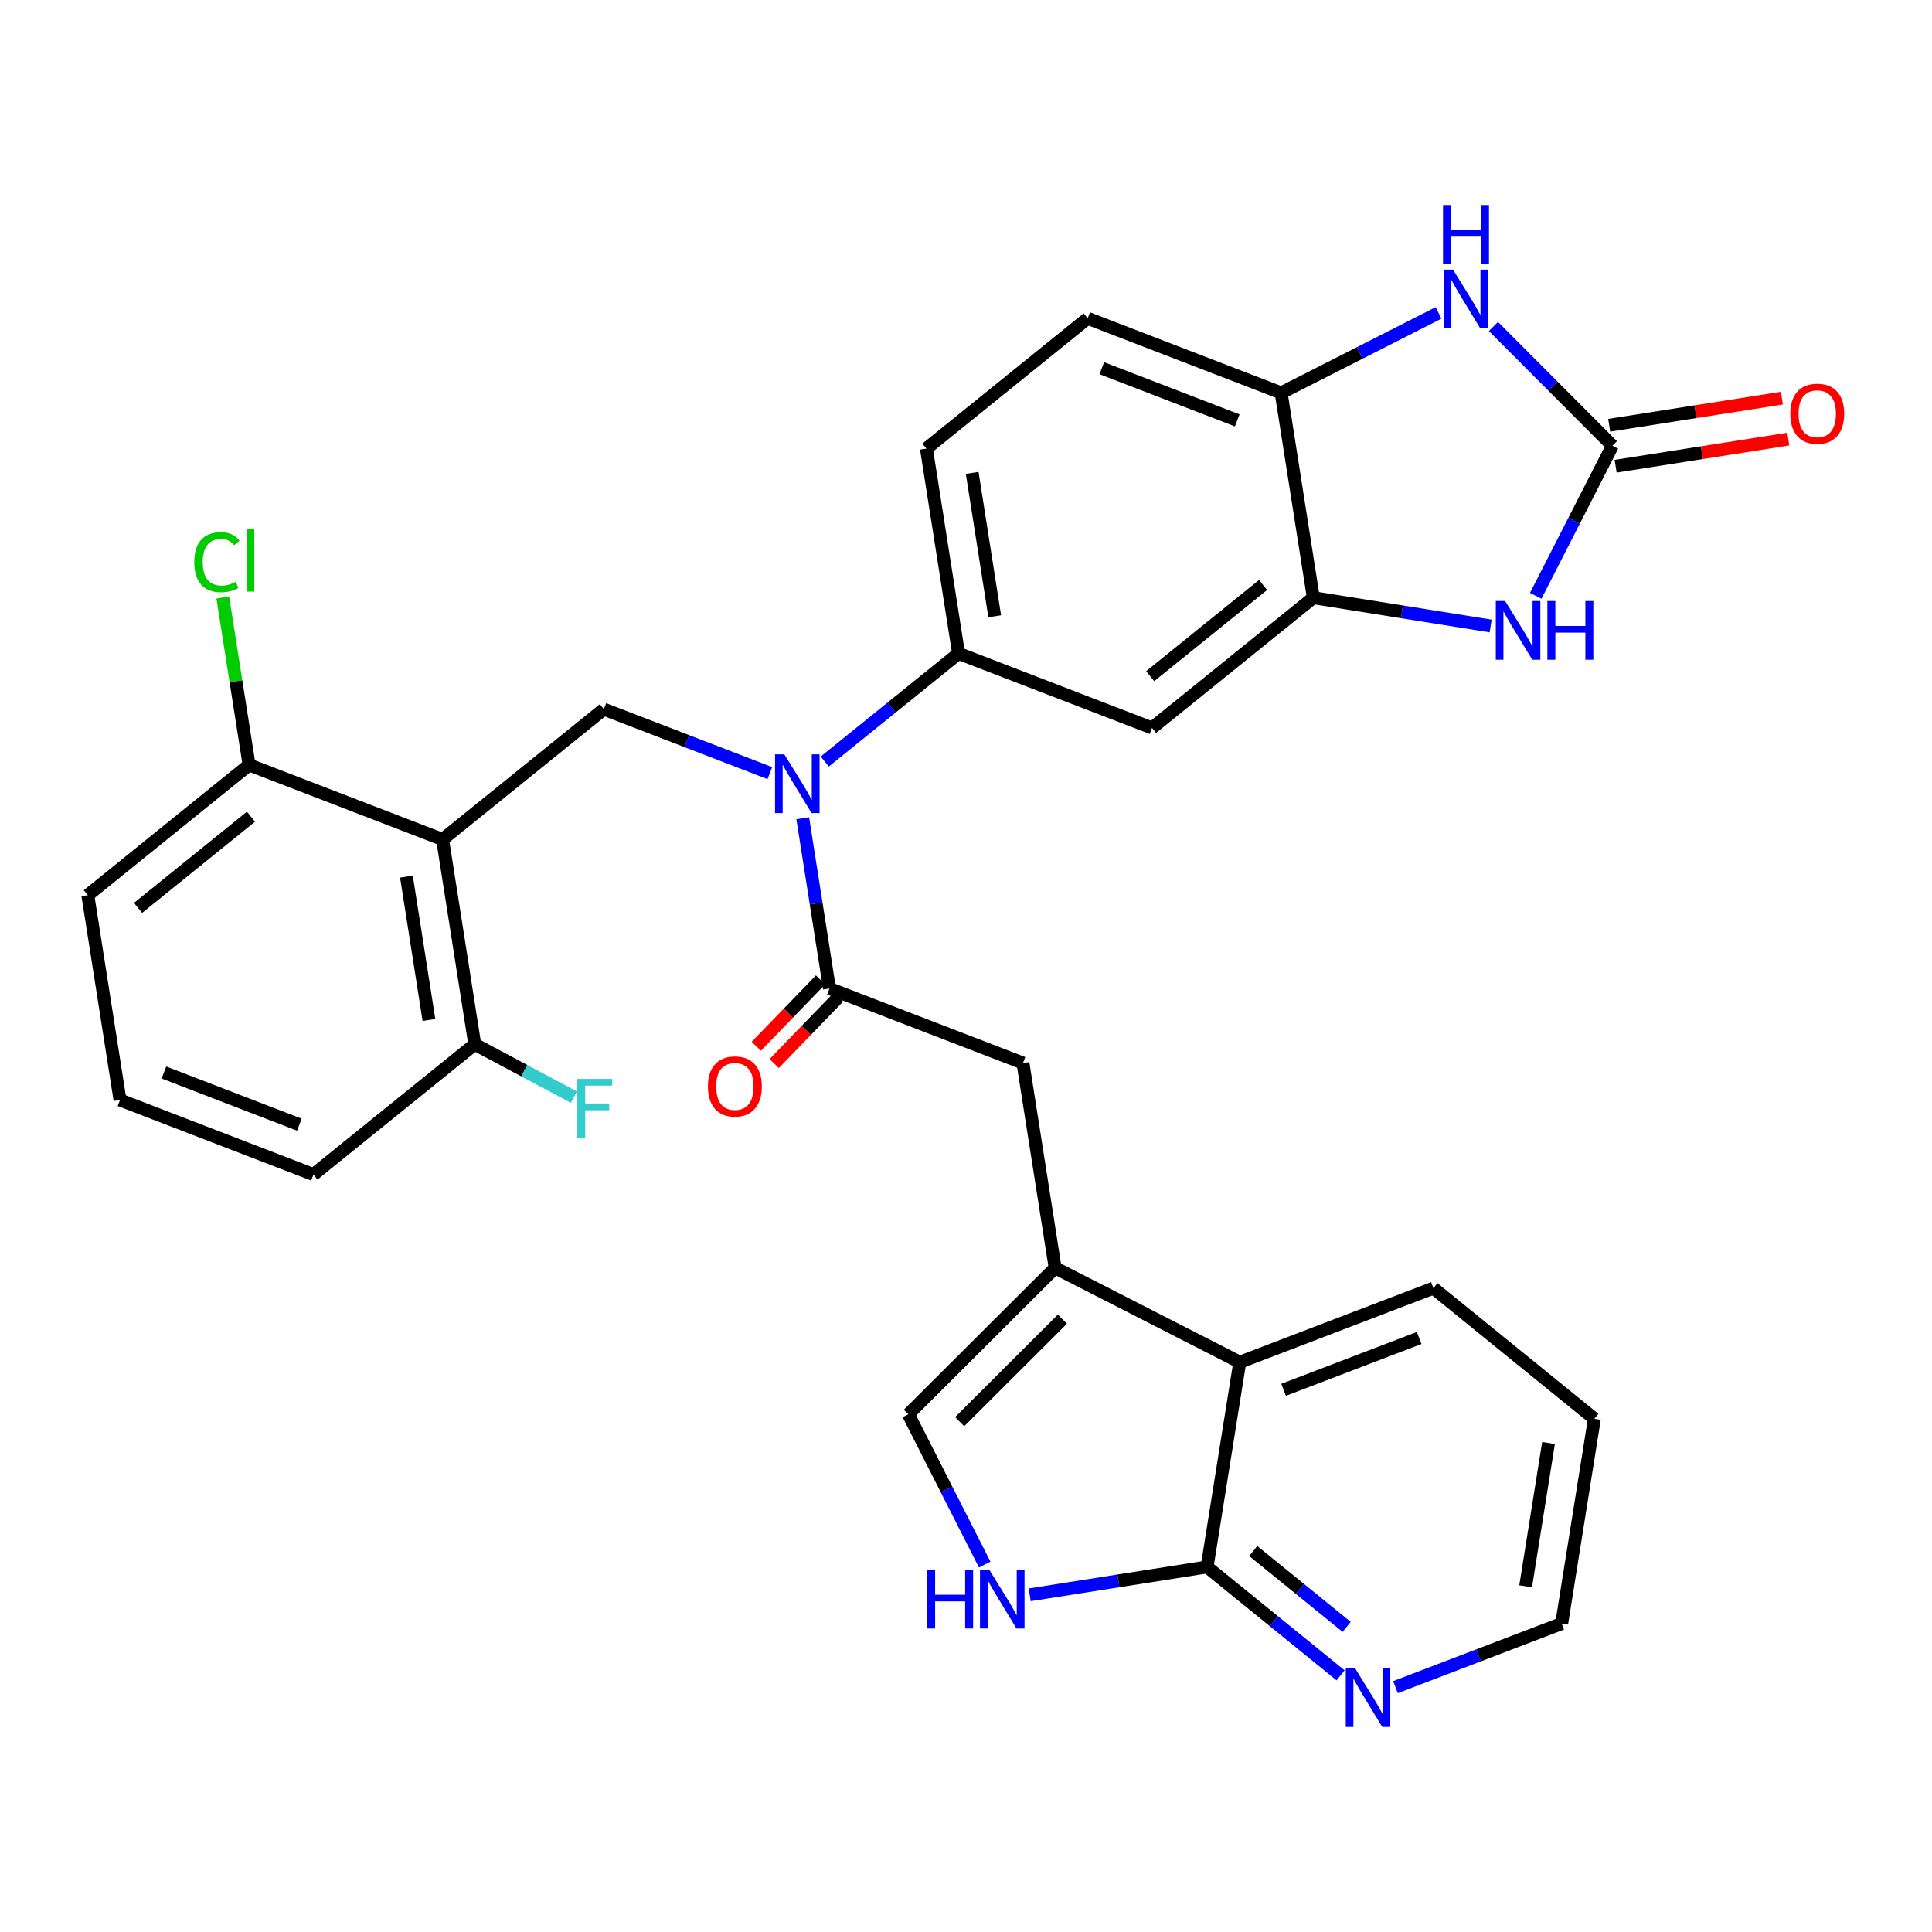 <?xml version='1.0' encoding='iso-8859-1'?>
<svg version='1.1' baseProfile='full'
              xmlns='http://www.w3.org/2000/svg'
                      xmlns:rdkit='http://www.rdkit.org/xml'
                      xmlns:xlink='http://www.w3.org/1999/xlink'
                  xml:space='preserve'
width='300px' height='300px' viewBox='0 0 300 300'>
<!-- END OF HEADER -->
<rect style='opacity:1.0;fill:#FFFFFF;stroke:none' width='300' height='300' x='0' y='0'> </rect>
<rect style='opacity:1.0;fill:#FFFFFF;stroke:none' width='300' height='300' x='0' y='0'> </rect>
<path class='bond-0 atom-0 atom-1' d='M 120.214,165.147 L 125.202,159.994' style='fill:none;fill-rule:evenodd;stroke:#FF0000;stroke-width:2.0px;stroke-linecap:butt;stroke-linejoin:miter;stroke-opacity:1' />
<path class='bond-0 atom-0 atom-1' d='M 125.202,159.994 L 130.191,154.84' style='fill:none;fill-rule:evenodd;stroke:#000000;stroke-width:2.0px;stroke-linecap:butt;stroke-linejoin:miter;stroke-opacity:1' />
<path class='bond-0 atom-0 atom-1' d='M 117.438,162.46 L 122.427,157.307' style='fill:none;fill-rule:evenodd;stroke:#FF0000;stroke-width:2.0px;stroke-linecap:butt;stroke-linejoin:miter;stroke-opacity:1' />
<path class='bond-0 atom-0 atom-1' d='M 122.427,157.307 L 127.415,152.153' style='fill:none;fill-rule:evenodd;stroke:#000000;stroke-width:2.0px;stroke-linecap:butt;stroke-linejoin:miter;stroke-opacity:1' />
<path class='bond-1 atom-1 atom-2' d='M 128.803,153.496 L 158.844,165.07' style='fill:none;fill-rule:evenodd;stroke:#000000;stroke-width:2.0px;stroke-linecap:butt;stroke-linejoin:miter;stroke-opacity:1' />
<path class='bond-11 atom-1 atom-12' d='M 128.803,153.496 L 126.726,140.277' style='fill:none;fill-rule:evenodd;stroke:#000000;stroke-width:2.0px;stroke-linecap:butt;stroke-linejoin:miter;stroke-opacity:1' />
<path class='bond-11 atom-1 atom-12' d='M 126.726,140.277 L 124.649,127.057' style='fill:none;fill-rule:evenodd;stroke:#0000FF;stroke-width:2.0px;stroke-linecap:butt;stroke-linejoin:miter;stroke-opacity:1' />
<path class='bond-2 atom-2 atom-3' d='M 158.844,165.07 L 163.842,196.873' style='fill:none;fill-rule:evenodd;stroke:#000000;stroke-width:2.0px;stroke-linecap:butt;stroke-linejoin:miter;stroke-opacity:1' />
<path class='bond-3 atom-3 atom-4' d='M 163.842,196.873 L 141.05,219.61' style='fill:none;fill-rule:evenodd;stroke:#000000;stroke-width:2.0px;stroke-linecap:butt;stroke-linejoin:miter;stroke-opacity:1' />
<path class='bond-3 atom-3 atom-4' d='M 164.97,204.842 L 149.016,220.758' style='fill:none;fill-rule:evenodd;stroke:#000000;stroke-width:2.0px;stroke-linecap:butt;stroke-linejoin:miter;stroke-opacity:1' />
<path class='bond-31 atom-11 atom-3' d='M 192.509,211.524 L 163.842,196.873' style='fill:none;fill-rule:evenodd;stroke:#000000;stroke-width:2.0px;stroke-linecap:butt;stroke-linejoin:miter;stroke-opacity:1' />
<path class='bond-4 atom-4 atom-5' d='M 141.05,219.61 L 146.978,231.279' style='fill:none;fill-rule:evenodd;stroke:#000000;stroke-width:2.0px;stroke-linecap:butt;stroke-linejoin:miter;stroke-opacity:1' />
<path class='bond-4 atom-4 atom-5' d='M 146.978,231.279 L 152.906,242.949' style='fill:none;fill-rule:evenodd;stroke:#0000FF;stroke-width:2.0px;stroke-linecap:butt;stroke-linejoin:miter;stroke-opacity:1' />
<path class='bond-5 atom-5 atom-6' d='M 159.893,247.642 L 173.663,245.478' style='fill:none;fill-rule:evenodd;stroke:#0000FF;stroke-width:2.0px;stroke-linecap:butt;stroke-linejoin:miter;stroke-opacity:1' />
<path class='bond-5 atom-5 atom-6' d='M 173.663,245.478 L 187.434,243.314' style='fill:none;fill-rule:evenodd;stroke:#000000;stroke-width:2.0px;stroke-linecap:butt;stroke-linejoin:miter;stroke-opacity:1' />
<path class='bond-6 atom-6 atom-7' d='M 187.434,243.314 L 197.8,251.73' style='fill:none;fill-rule:evenodd;stroke:#000000;stroke-width:2.0px;stroke-linecap:butt;stroke-linejoin:miter;stroke-opacity:1' />
<path class='bond-6 atom-6 atom-7' d='M 197.8,251.73 L 208.166,260.145' style='fill:none;fill-rule:evenodd;stroke:#0000FF;stroke-width:2.0px;stroke-linecap:butt;stroke-linejoin:miter;stroke-opacity:1' />
<path class='bond-6 atom-6 atom-7' d='M 194.602,240.84 L 201.858,246.731' style='fill:none;fill-rule:evenodd;stroke:#000000;stroke-width:2.0px;stroke-linecap:butt;stroke-linejoin:miter;stroke-opacity:1' />
<path class='bond-6 atom-6 atom-7' d='M 201.858,246.731 L 209.114,252.621' style='fill:none;fill-rule:evenodd;stroke:#0000FF;stroke-width:2.0px;stroke-linecap:butt;stroke-linejoin:miter;stroke-opacity:1' />
<path class='bond-34 atom-11 atom-6' d='M 192.509,211.524 L 187.434,243.314' style='fill:none;fill-rule:evenodd;stroke:#000000;stroke-width:2.0px;stroke-linecap:butt;stroke-linejoin:miter;stroke-opacity:1' />
<path class='bond-7 atom-7 atom-8' d='M 216.69,261.975 L 229.594,257.039' style='fill:none;fill-rule:evenodd;stroke:#0000FF;stroke-width:2.0px;stroke-linecap:butt;stroke-linejoin:miter;stroke-opacity:1' />
<path class='bond-7 atom-7 atom-8' d='M 229.594,257.039 L 242.497,252.104' style='fill:none;fill-rule:evenodd;stroke:#000000;stroke-width:2.0px;stroke-linecap:butt;stroke-linejoin:miter;stroke-opacity:1' />
<path class='bond-8 atom-8 atom-9' d='M 242.497,252.104 L 247.572,220.313' style='fill:none;fill-rule:evenodd;stroke:#000000;stroke-width:2.0px;stroke-linecap:butt;stroke-linejoin:miter;stroke-opacity:1' />
<path class='bond-8 atom-8 atom-9' d='M 236.9,246.321 L 240.453,224.067' style='fill:none;fill-rule:evenodd;stroke:#000000;stroke-width:2.0px;stroke-linecap:butt;stroke-linejoin:miter;stroke-opacity:1' />
<path class='bond-9 atom-9 atom-10' d='M 247.572,220.313 L 222.578,200.023' style='fill:none;fill-rule:evenodd;stroke:#000000;stroke-width:2.0px;stroke-linecap:butt;stroke-linejoin:miter;stroke-opacity:1' />
<path class='bond-10 atom-10 atom-11' d='M 222.578,200.023 L 192.509,211.524' style='fill:none;fill-rule:evenodd;stroke:#000000;stroke-width:2.0px;stroke-linecap:butt;stroke-linejoin:miter;stroke-opacity:1' />
<path class='bond-10 atom-10 atom-11' d='M 220.367,207.762 L 199.319,215.812' style='fill:none;fill-rule:evenodd;stroke:#000000;stroke-width:2.0px;stroke-linecap:butt;stroke-linejoin:miter;stroke-opacity:1' />
<path class='bond-12 atom-12 atom-13' d='M 119.543,120.051 L 106.654,115.085' style='fill:none;fill-rule:evenodd;stroke:#0000FF;stroke-width:2.0px;stroke-linecap:butt;stroke-linejoin:miter;stroke-opacity:1' />
<path class='bond-12 atom-12 atom-13' d='M 106.654,115.085 L 93.765,110.12' style='fill:none;fill-rule:evenodd;stroke:#000000;stroke-width:2.0px;stroke-linecap:butt;stroke-linejoin:miter;stroke-opacity:1' />
<path class='bond-21 atom-12 atom-22' d='M 128.068,118.25 L 138.459,109.857' style='fill:none;fill-rule:evenodd;stroke:#0000FF;stroke-width:2.0px;stroke-linecap:butt;stroke-linejoin:miter;stroke-opacity:1' />
<path class='bond-21 atom-12 atom-22' d='M 138.459,109.857 L 148.849,101.464' style='fill:none;fill-rule:evenodd;stroke:#000000;stroke-width:2.0px;stroke-linecap:butt;stroke-linejoin:miter;stroke-opacity:1' />
<path class='bond-13 atom-13 atom-14' d='M 93.765,110.12 L 68.721,130.349' style='fill:none;fill-rule:evenodd;stroke:#000000;stroke-width:2.0px;stroke-linecap:butt;stroke-linejoin:miter;stroke-opacity:1' />
<path class='bond-14 atom-14 atom-15' d='M 68.721,130.349 L 73.719,162.152' style='fill:none;fill-rule:evenodd;stroke:#000000;stroke-width:2.0px;stroke-linecap:butt;stroke-linejoin:miter;stroke-opacity:1' />
<path class='bond-14 atom-14 atom-15' d='M 63.11,136.119 L 66.608,158.381' style='fill:none;fill-rule:evenodd;stroke:#000000;stroke-width:2.0px;stroke-linecap:butt;stroke-linejoin:miter;stroke-opacity:1' />
<path class='bond-32 atom-20 atom-14' d='M 38.68,118.775 L 68.721,130.349' style='fill:none;fill-rule:evenodd;stroke:#000000;stroke-width:2.0px;stroke-linecap:butt;stroke-linejoin:miter;stroke-opacity:1' />
<path class='bond-15 atom-15 atom-16' d='M 73.719,162.152 L 81.418,166.258' style='fill:none;fill-rule:evenodd;stroke:#000000;stroke-width:2.0px;stroke-linecap:butt;stroke-linejoin:miter;stroke-opacity:1' />
<path class='bond-15 atom-15 atom-16' d='M 81.418,166.258 L 89.117,170.364' style='fill:none;fill-rule:evenodd;stroke:#33CCCC;stroke-width:2.0px;stroke-linecap:butt;stroke-linejoin:miter;stroke-opacity:1' />
<path class='bond-16 atom-15 atom-17' d='M 73.719,162.152 L 48.675,182.382' style='fill:none;fill-rule:evenodd;stroke:#000000;stroke-width:2.0px;stroke-linecap:butt;stroke-linejoin:miter;stroke-opacity:1' />
<path class='bond-17 atom-17 atom-18' d='M 48.675,182.382 L 18.634,170.808' style='fill:none;fill-rule:evenodd;stroke:#000000;stroke-width:2.0px;stroke-linecap:butt;stroke-linejoin:miter;stroke-opacity:1' />
<path class='bond-17 atom-17 atom-18' d='M 46.483,174.638 L 25.455,166.536' style='fill:none;fill-rule:evenodd;stroke:#000000;stroke-width:2.0px;stroke-linecap:butt;stroke-linejoin:miter;stroke-opacity:1' />
<path class='bond-18 atom-18 atom-19' d='M 18.634,170.808 L 13.636,139.005' style='fill:none;fill-rule:evenodd;stroke:#000000;stroke-width:2.0px;stroke-linecap:butt;stroke-linejoin:miter;stroke-opacity:1' />
<path class='bond-19 atom-19 atom-20' d='M 13.636,139.005 L 38.68,118.775' style='fill:none;fill-rule:evenodd;stroke:#000000;stroke-width:2.0px;stroke-linecap:butt;stroke-linejoin:miter;stroke-opacity:1' />
<path class='bond-19 atom-19 atom-20' d='M 21.439,140.979 L 38.969,126.819' style='fill:none;fill-rule:evenodd;stroke:#000000;stroke-width:2.0px;stroke-linecap:butt;stroke-linejoin:miter;stroke-opacity:1' />
<path class='bond-20 atom-20 atom-21' d='M 38.68,118.775 L 36.638,105.778' style='fill:none;fill-rule:evenodd;stroke:#000000;stroke-width:2.0px;stroke-linecap:butt;stroke-linejoin:miter;stroke-opacity:1' />
<path class='bond-20 atom-20 atom-21' d='M 36.638,105.778 L 34.595,92.78' style='fill:none;fill-rule:evenodd;stroke:#00CC00;stroke-width:2.0px;stroke-linecap:butt;stroke-linejoin:miter;stroke-opacity:1' />
<path class='bond-22 atom-22 atom-23' d='M 148.849,101.464 L 143.852,69.66' style='fill:none;fill-rule:evenodd;stroke:#000000;stroke-width:2.0px;stroke-linecap:butt;stroke-linejoin:miter;stroke-opacity:1' />
<path class='bond-22 atom-22 atom-23' d='M 154.46,95.694 L 150.962,73.431' style='fill:none;fill-rule:evenodd;stroke:#000000;stroke-width:2.0px;stroke-linecap:butt;stroke-linejoin:miter;stroke-opacity:1' />
<path class='bond-33 atom-31 atom-22' d='M 178.89,113.037 L 148.849,101.464' style='fill:none;fill-rule:evenodd;stroke:#000000;stroke-width:2.0px;stroke-linecap:butt;stroke-linejoin:miter;stroke-opacity:1' />
<path class='bond-23 atom-23 atom-24' d='M 143.852,69.66 L 168.895,49.431' style='fill:none;fill-rule:evenodd;stroke:#000000;stroke-width:2.0px;stroke-linecap:butt;stroke-linejoin:miter;stroke-opacity:1' />
<path class='bond-24 atom-24 atom-25' d='M 168.895,49.431 L 198.937,61.005' style='fill:none;fill-rule:evenodd;stroke:#000000;stroke-width:2.0px;stroke-linecap:butt;stroke-linejoin:miter;stroke-opacity:1' />
<path class='bond-24 atom-24 atom-25' d='M 171.087,57.175 L 192.116,65.277' style='fill:none;fill-rule:evenodd;stroke:#000000;stroke-width:2.0px;stroke-linecap:butt;stroke-linejoin:miter;stroke-opacity:1' />
<path class='bond-25 atom-25 atom-26' d='M 198.937,61.005 L 211.157,54.797' style='fill:none;fill-rule:evenodd;stroke:#000000;stroke-width:2.0px;stroke-linecap:butt;stroke-linejoin:miter;stroke-opacity:1' />
<path class='bond-25 atom-25 atom-26' d='M 211.157,54.797 L 223.376,48.589' style='fill:none;fill-rule:evenodd;stroke:#0000FF;stroke-width:2.0px;stroke-linecap:butt;stroke-linejoin:miter;stroke-opacity:1' />
<path class='bond-35 atom-30 atom-25' d='M 203.934,92.808 L 198.937,61.005' style='fill:none;fill-rule:evenodd;stroke:#000000;stroke-width:2.0px;stroke-linecap:butt;stroke-linejoin:miter;stroke-opacity:1' />
<path class='bond-26 atom-26 atom-27' d='M 231.901,50.697 L 241.138,59.956' style='fill:none;fill-rule:evenodd;stroke:#0000FF;stroke-width:2.0px;stroke-linecap:butt;stroke-linejoin:miter;stroke-opacity:1' />
<path class='bond-26 atom-26 atom-27' d='M 241.138,59.956 L 250.375,69.216' style='fill:none;fill-rule:evenodd;stroke:#000000;stroke-width:2.0px;stroke-linecap:butt;stroke-linejoin:miter;stroke-opacity:1' />
<path class='bond-27 atom-27 atom-28' d='M 250.875,72.396 L 264.282,70.29' style='fill:none;fill-rule:evenodd;stroke:#000000;stroke-width:2.0px;stroke-linecap:butt;stroke-linejoin:miter;stroke-opacity:1' />
<path class='bond-27 atom-27 atom-28' d='M 264.282,70.29 L 277.688,68.183' style='fill:none;fill-rule:evenodd;stroke:#FF0000;stroke-width:2.0px;stroke-linecap:butt;stroke-linejoin:miter;stroke-opacity:1' />
<path class='bond-27 atom-27 atom-28' d='M 249.876,66.036 L 263.282,63.929' style='fill:none;fill-rule:evenodd;stroke:#000000;stroke-width:2.0px;stroke-linecap:butt;stroke-linejoin:miter;stroke-opacity:1' />
<path class='bond-27 atom-27 atom-28' d='M 263.282,63.929 L 276.689,61.822' style='fill:none;fill-rule:evenodd;stroke:#FF0000;stroke-width:2.0px;stroke-linecap:butt;stroke-linejoin:miter;stroke-opacity:1' />
<path class='bond-28 atom-27 atom-29' d='M 250.375,69.216 L 244.421,80.868' style='fill:none;fill-rule:evenodd;stroke:#000000;stroke-width:2.0px;stroke-linecap:butt;stroke-linejoin:miter;stroke-opacity:1' />
<path class='bond-28 atom-27 atom-29' d='M 244.421,80.868 L 238.466,92.519' style='fill:none;fill-rule:evenodd;stroke:#0000FF;stroke-width:2.0px;stroke-linecap:butt;stroke-linejoin:miter;stroke-opacity:1' />
<path class='bond-29 atom-29 atom-30' d='M 231.463,97.202 L 217.698,95.005' style='fill:none;fill-rule:evenodd;stroke:#0000FF;stroke-width:2.0px;stroke-linecap:butt;stroke-linejoin:miter;stroke-opacity:1' />
<path class='bond-29 atom-29 atom-30' d='M 217.698,95.005 L 203.934,92.808' style='fill:none;fill-rule:evenodd;stroke:#000000;stroke-width:2.0px;stroke-linecap:butt;stroke-linejoin:miter;stroke-opacity:1' />
<path class='bond-30 atom-30 atom-31' d='M 203.934,92.808 L 178.89,113.037' style='fill:none;fill-rule:evenodd;stroke:#000000;stroke-width:2.0px;stroke-linecap:butt;stroke-linejoin:miter;stroke-opacity:1' />
<path class='bond-30 atom-30 atom-31' d='M 196.132,90.834 L 178.601,104.994' style='fill:none;fill-rule:evenodd;stroke:#000000;stroke-width:2.0px;stroke-linecap:butt;stroke-linejoin:miter;stroke-opacity:1' />
<path  class='atom-0' d='M 109.927 168.699
Q 109.927 166.509, 111.009 165.286
Q 112.091 164.063, 114.113 164.063
Q 116.134 164.063, 117.216 165.286
Q 118.298 166.509, 118.298 168.699
Q 118.298 170.914, 117.203 172.176
Q 116.109 173.425, 114.113 173.425
Q 112.104 173.425, 111.009 172.176
Q 109.927 170.926, 109.927 168.699
M 114.113 172.394
Q 115.503 172.394, 116.25 171.467
Q 117.01 170.527, 117.01 168.699
Q 117.01 166.909, 116.25 166.007
Q 115.503 165.093, 114.113 165.093
Q 112.722 165.093, 111.962 165.994
Q 111.215 166.896, 111.215 168.699
Q 111.215 170.54, 111.962 171.467
Q 112.722 172.394, 114.113 172.394
' fill='#FF0000'/>
<path  class='atom-5' d='M 143.97 243.753
L 145.206 243.753
L 145.206 247.629
L 149.868 247.629
L 149.868 243.753
L 151.104 243.753
L 151.104 252.871
L 149.868 252.871
L 149.868 248.66
L 145.206 248.66
L 145.206 252.871
L 143.97 252.871
L 143.97 243.753
' fill='#0000FF'/>
<path  class='atom-5' d='M 153.615 243.753
L 156.603 248.582
Q 156.899 249.059, 157.375 249.922
Q 157.852 250.784, 157.878 250.836
L 157.878 243.753
L 159.088 243.753
L 159.088 252.871
L 157.839 252.871
L 154.633 247.591
Q 154.259 246.973, 153.86 246.264
Q 153.474 245.556, 153.358 245.337
L 153.358 252.871
L 152.173 252.871
L 152.173 243.753
L 153.615 243.753
' fill='#0000FF'/>
<path  class='atom-7' d='M 210.413 259.046
L 213.4 263.875
Q 213.696 264.352, 214.173 265.215
Q 214.649 266.077, 214.675 266.129
L 214.675 259.046
L 215.886 259.046
L 215.886 268.163
L 214.636 268.163
L 211.43 262.884
Q 211.057 262.266, 210.657 261.557
Q 210.271 260.849, 210.155 260.63
L 210.155 268.163
L 208.97 268.163
L 208.97 259.046
L 210.413 259.046
' fill='#0000FF'/>
<path  class='atom-12' d='M 121.79 117.135
L 124.778 121.964
Q 125.074 122.44, 125.551 123.303
Q 126.027 124.166, 126.053 124.217
L 126.053 117.135
L 127.263 117.135
L 127.263 126.252
L 126.014 126.252
L 122.808 120.972
Q 122.434 120.354, 122.035 119.646
Q 121.649 118.937, 121.533 118.719
L 121.533 126.252
L 120.348 126.252
L 120.348 117.135
L 121.79 117.135
' fill='#0000FF'/>
<path  class='atom-16' d='M 89.645 167.533
L 95.067 167.533
L 95.067 168.576
L 90.869 168.576
L 90.869 171.345
L 94.603 171.345
L 94.603 172.401
L 90.869 172.401
L 90.869 176.65
L 89.645 176.65
L 89.645 167.533
' fill='#33CCCC'/>
<path  class='atom-21' d='M 30.167 87.288
Q 30.167 85.021, 31.223 83.837
Q 32.292 82.639, 34.313 82.639
Q 36.194 82.639, 37.198 83.965
L 36.348 84.661
Q 35.614 83.695, 34.313 83.695
Q 32.936 83.695, 32.202 84.622
Q 31.48 85.537, 31.48 87.288
Q 31.48 89.091, 32.227 90.018
Q 32.987 90.945, 34.455 90.945
Q 35.46 90.945, 36.631 90.34
L 36.992 91.305
Q 36.516 91.615, 35.794 91.795
Q 35.073 91.975, 34.275 91.975
Q 32.292 91.975, 31.223 90.765
Q 30.167 89.554, 30.167 87.288
' fill='#00CC00'/>
<path  class='atom-21' d='M 38.306 82.085
L 39.49 82.085
L 39.49 91.859
L 38.306 91.859
L 38.306 82.085
' fill='#00CC00'/>
<path  class='atom-26' d='M 225.624 41.865
L 228.611 46.694
Q 228.907 47.171, 229.384 48.034
Q 229.86 48.897, 229.886 48.948
L 229.886 41.865
L 231.096 41.865
L 231.096 50.983
L 229.847 50.983
L 226.641 45.703
Q 226.267 45.085, 225.868 44.377
Q 225.482 43.668, 225.366 43.449
L 225.366 50.983
L 224.181 50.983
L 224.181 41.865
L 225.624 41.865
' fill='#0000FF'/>
<path  class='atom-26' d='M 224.072 31.837
L 225.308 31.837
L 225.308 35.713
L 229.97 35.713
L 229.97 31.837
L 231.206 31.837
L 231.206 40.954
L 229.97 40.954
L 229.97 36.743
L 225.308 36.743
L 225.308 40.954
L 224.072 40.954
L 224.072 31.837
' fill='#0000FF'/>
<path  class='atom-28' d='M 277.993 64.244
Q 277.993 62.055, 279.075 60.832
Q 280.157 59.608, 282.178 59.608
Q 284.2 59.608, 285.282 60.832
Q 286.364 62.055, 286.364 64.244
Q 286.364 66.459, 285.269 67.721
Q 284.174 68.97, 282.178 68.97
Q 280.17 68.97, 279.075 67.721
Q 277.993 66.472, 277.993 64.244
M 282.178 67.94
Q 283.569 67.94, 284.316 67.013
Q 285.076 66.073, 285.076 64.244
Q 285.076 62.454, 284.316 61.553
Q 283.569 60.639, 282.178 60.639
Q 280.788 60.639, 280.028 61.54
Q 279.281 62.441, 279.281 64.244
Q 279.281 66.086, 280.028 67.013
Q 280.788 67.94, 282.178 67.94
' fill='#FF0000'/>
<path  class='atom-29' d='M 233.71 93.324
L 236.697 98.153
Q 236.993 98.629, 237.47 99.492
Q 237.946 100.355, 237.972 100.407
L 237.972 93.324
L 239.183 93.324
L 239.183 102.441
L 237.933 102.441
L 234.727 97.162
Q 234.354 96.543, 233.954 95.835
Q 233.568 95.127, 233.452 94.908
L 233.452 102.441
L 232.267 102.441
L 232.267 93.324
L 233.71 93.324
' fill='#0000FF'/>
<path  class='atom-29' d='M 240.277 93.324
L 241.513 93.324
L 241.513 97.2
L 246.175 97.2
L 246.175 93.324
L 247.411 93.324
L 247.411 102.441
L 246.175 102.441
L 246.175 98.23
L 241.513 98.23
L 241.513 102.441
L 240.277 102.441
L 240.277 93.324
' fill='#0000FF'/>
</svg>
